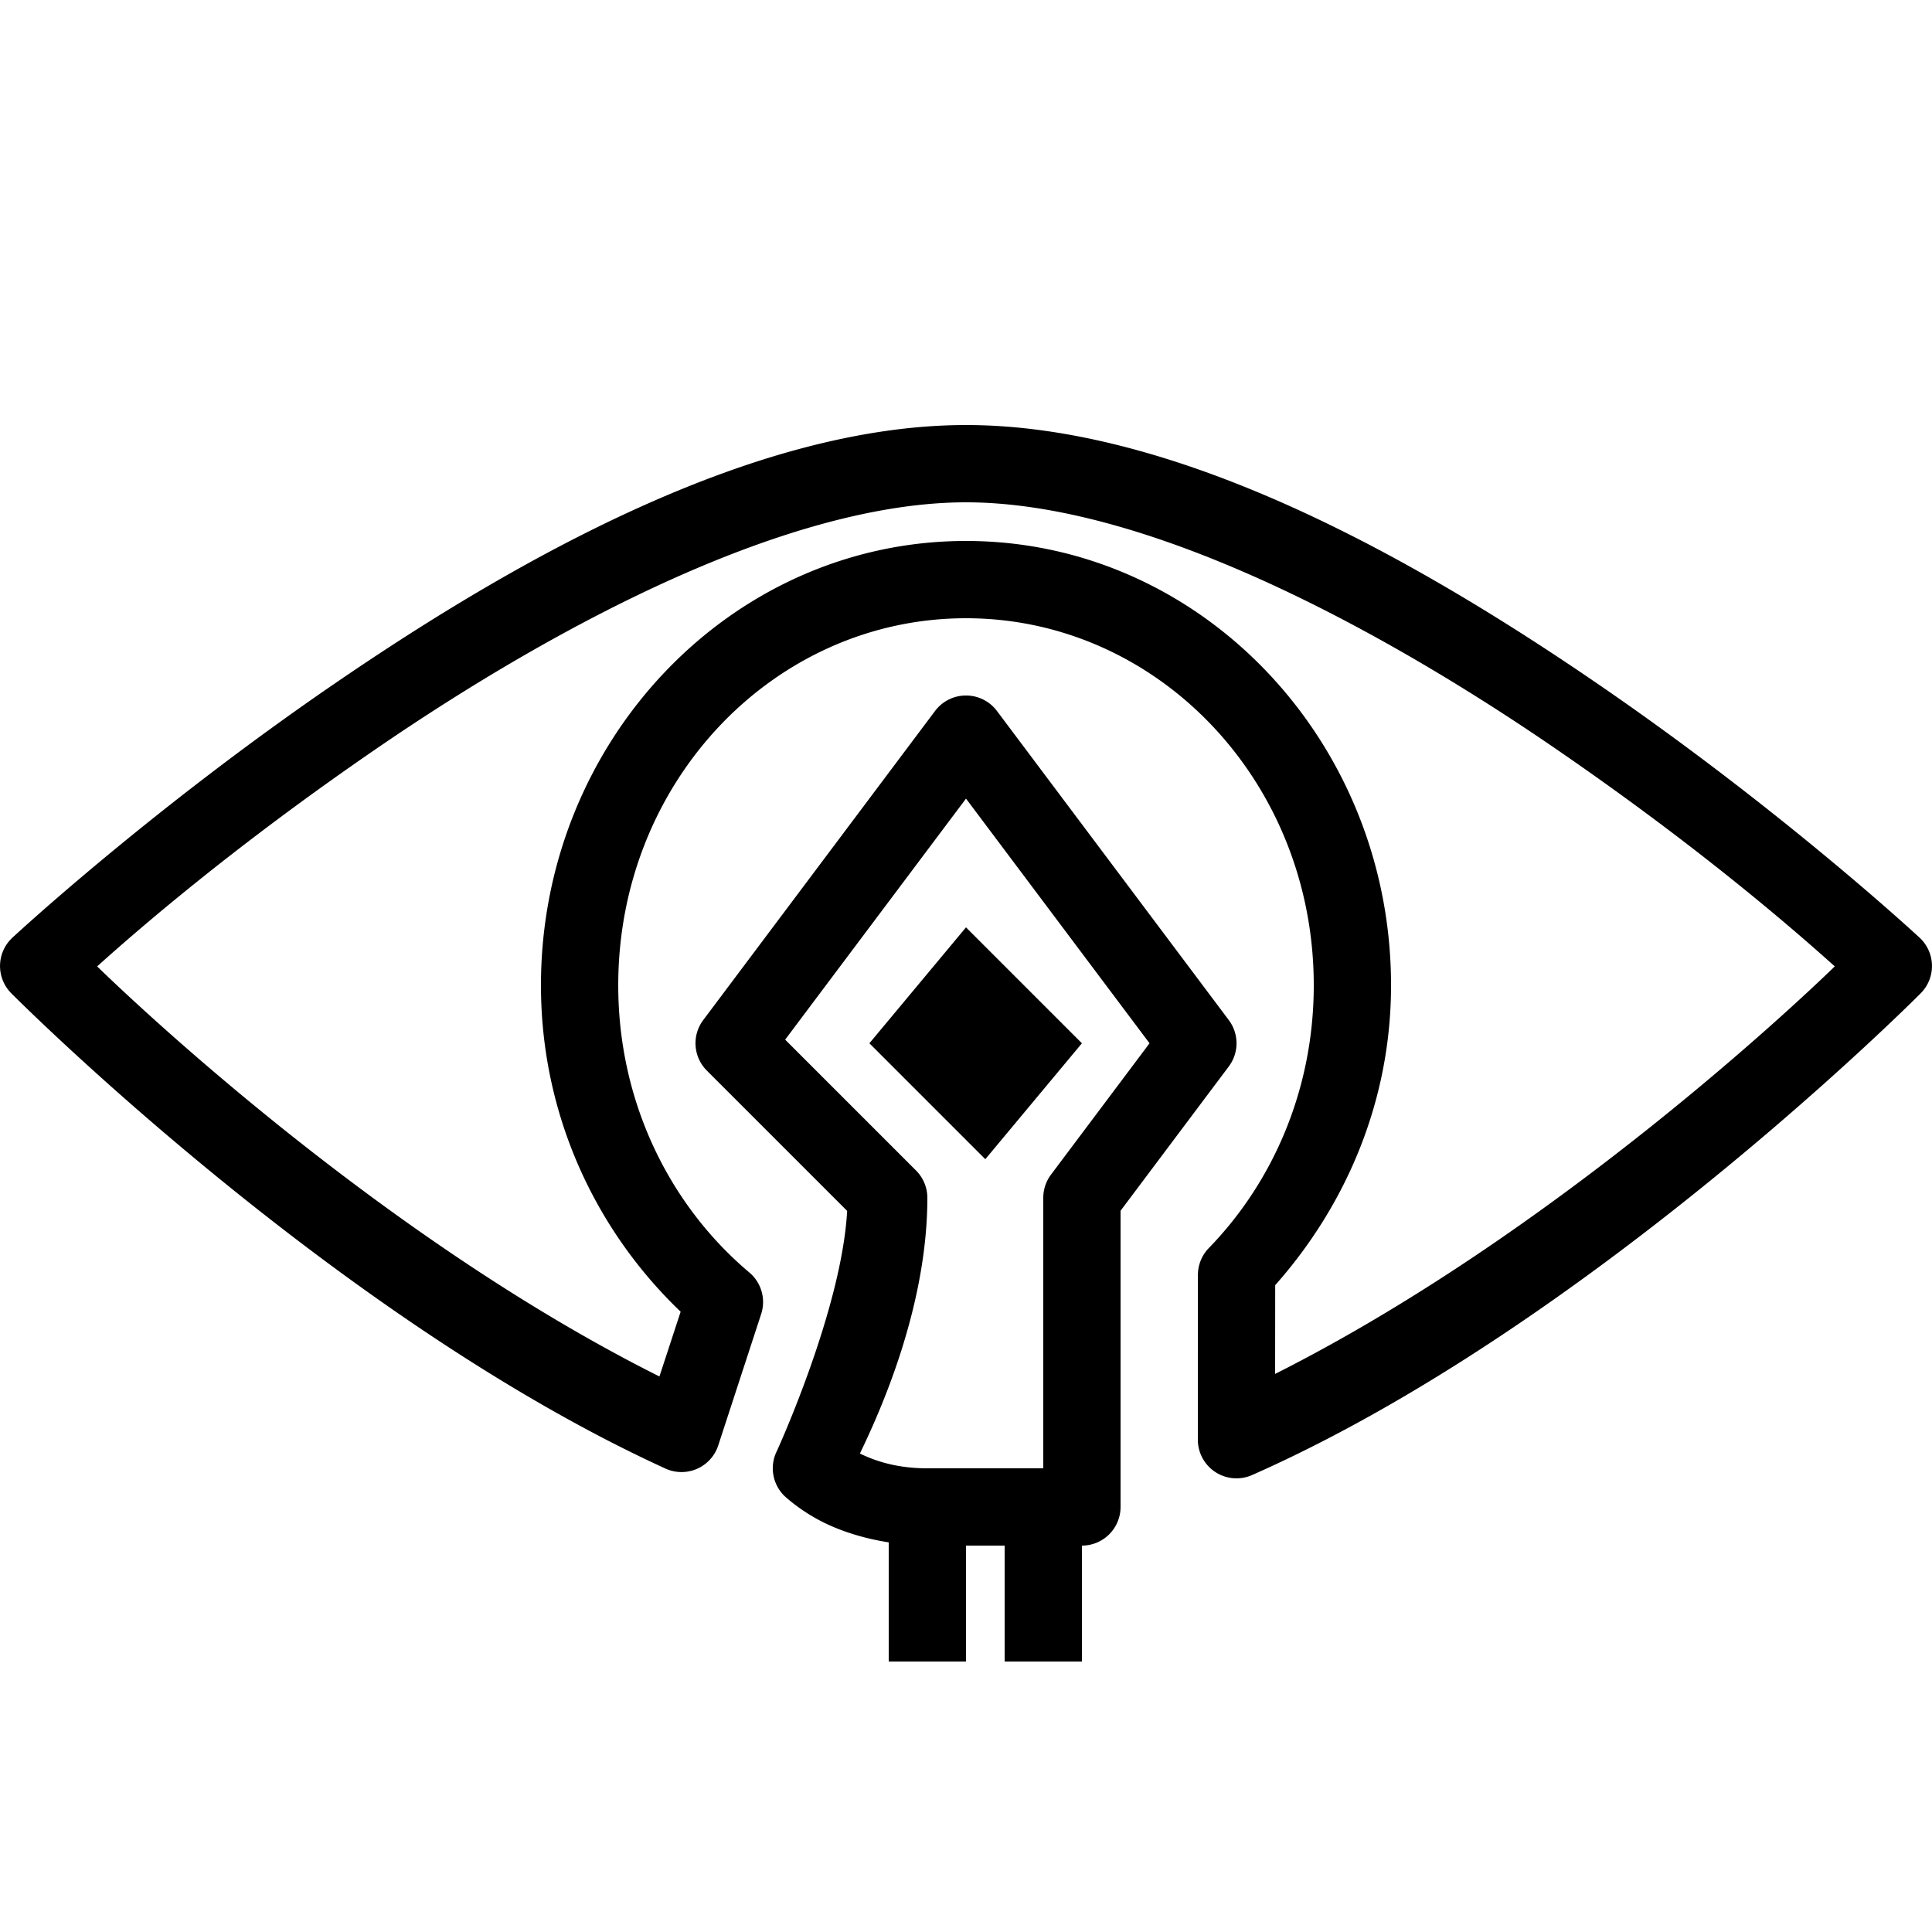 <svg fill="#000000" xmlns="http://www.w3.org/2000/svg"  viewBox="0 0 50 50" width="50px" height="50px"><path d="M 25 11 C 19.567 11 13.503 14.378 8.686 17.674 C 3.868 20.97 0.32 24.268 0.32 24.268 A 1 1 0 0 0 0.293 25.707 C 0.293 25.707 8.584 34.055 17.221 38.006 A 1 1 0 0 0 18.588 37.408 L 19.699 34.006 A 1 1 0 0 0 19.393 32.932 C 17.332 31.197 16 28.521 16 25.5 C 16 20.216 20.044 16 25 16 C 29.956 16 34 20.216 34 25.5 C 34 28.176 32.955 30.581 31.283 32.301 A 1 1 0 0 0 31.002 32.996 L 31 37.26 A 1 1 0 0 0 32.404 38.174 C 41.18 34.298 49.707 25.707 49.707 25.707 A 1 1 0 0 0 49.68 24.268 C 49.68 24.268 46.132 20.97 41.314 17.674 C 36.497 14.378 30.433 11 25 11 z M 25 13 C 29.567 13 35.503 16.122 40.186 19.326 C 44.022 21.951 46.522 24.147 47.484 25.01 C 46.401 26.062 40.104 31.978 33 35.557 L 33.002 33.26 C 34.825 31.204 36 28.509 36 25.5 C 36 19.186 31.09 14 25 14 C 18.91 14 14 19.186 14 25.5 C 14 28.849 15.411 31.839 17.615 33.947 L 17.066 35.623 C 9.94 32.055 3.609 26.074 2.514 25.01 C 3.475 24.148 5.977 21.952 9.814 19.326 C 14.497 16.122 20.433 13 25 13 z M 25.027 18 A 1 1 0 0 0 24.199 18.4 L 18.199 26.4 A 1 1 0 0 0 18.293 27.707 L 21.924 31.338 C 21.784 33.894 20.105 37.553 20.105 37.553 A 1 1 0 0 0 20.293 38.707 C 20.293 38.707 20.683 39.085 21.303 39.395 C 21.73 39.608 22.306 39.808 23 39.916 L 23 43 L 25 43 L 25 40 L 26 40 L 26 43 L 28 43 L 28 40 A 1 1 0 0 0 29 39 L 29 31.334 L 31.801 27.6 A 1 1 0 0 0 31.801 26.4 L 25.801 18.4 A 1 1 0 0 0 25.027 18 z M 25 20.668 L 29.75 27 L 27.199 30.4 A 1 1 0 0 0 27 31 L 27 38 L 24 38 C 23.193 38 22.635 37.802 22.254 37.617 C 22.748 36.594 24 33.857 24 31 A 1 1 0 0 0 23.707 30.293 L 20.32 26.906 L 25 20.668 z M 25 24 L 22.5 27 L 25.5 30 L 28 27 L 25 24 z"/></svg>